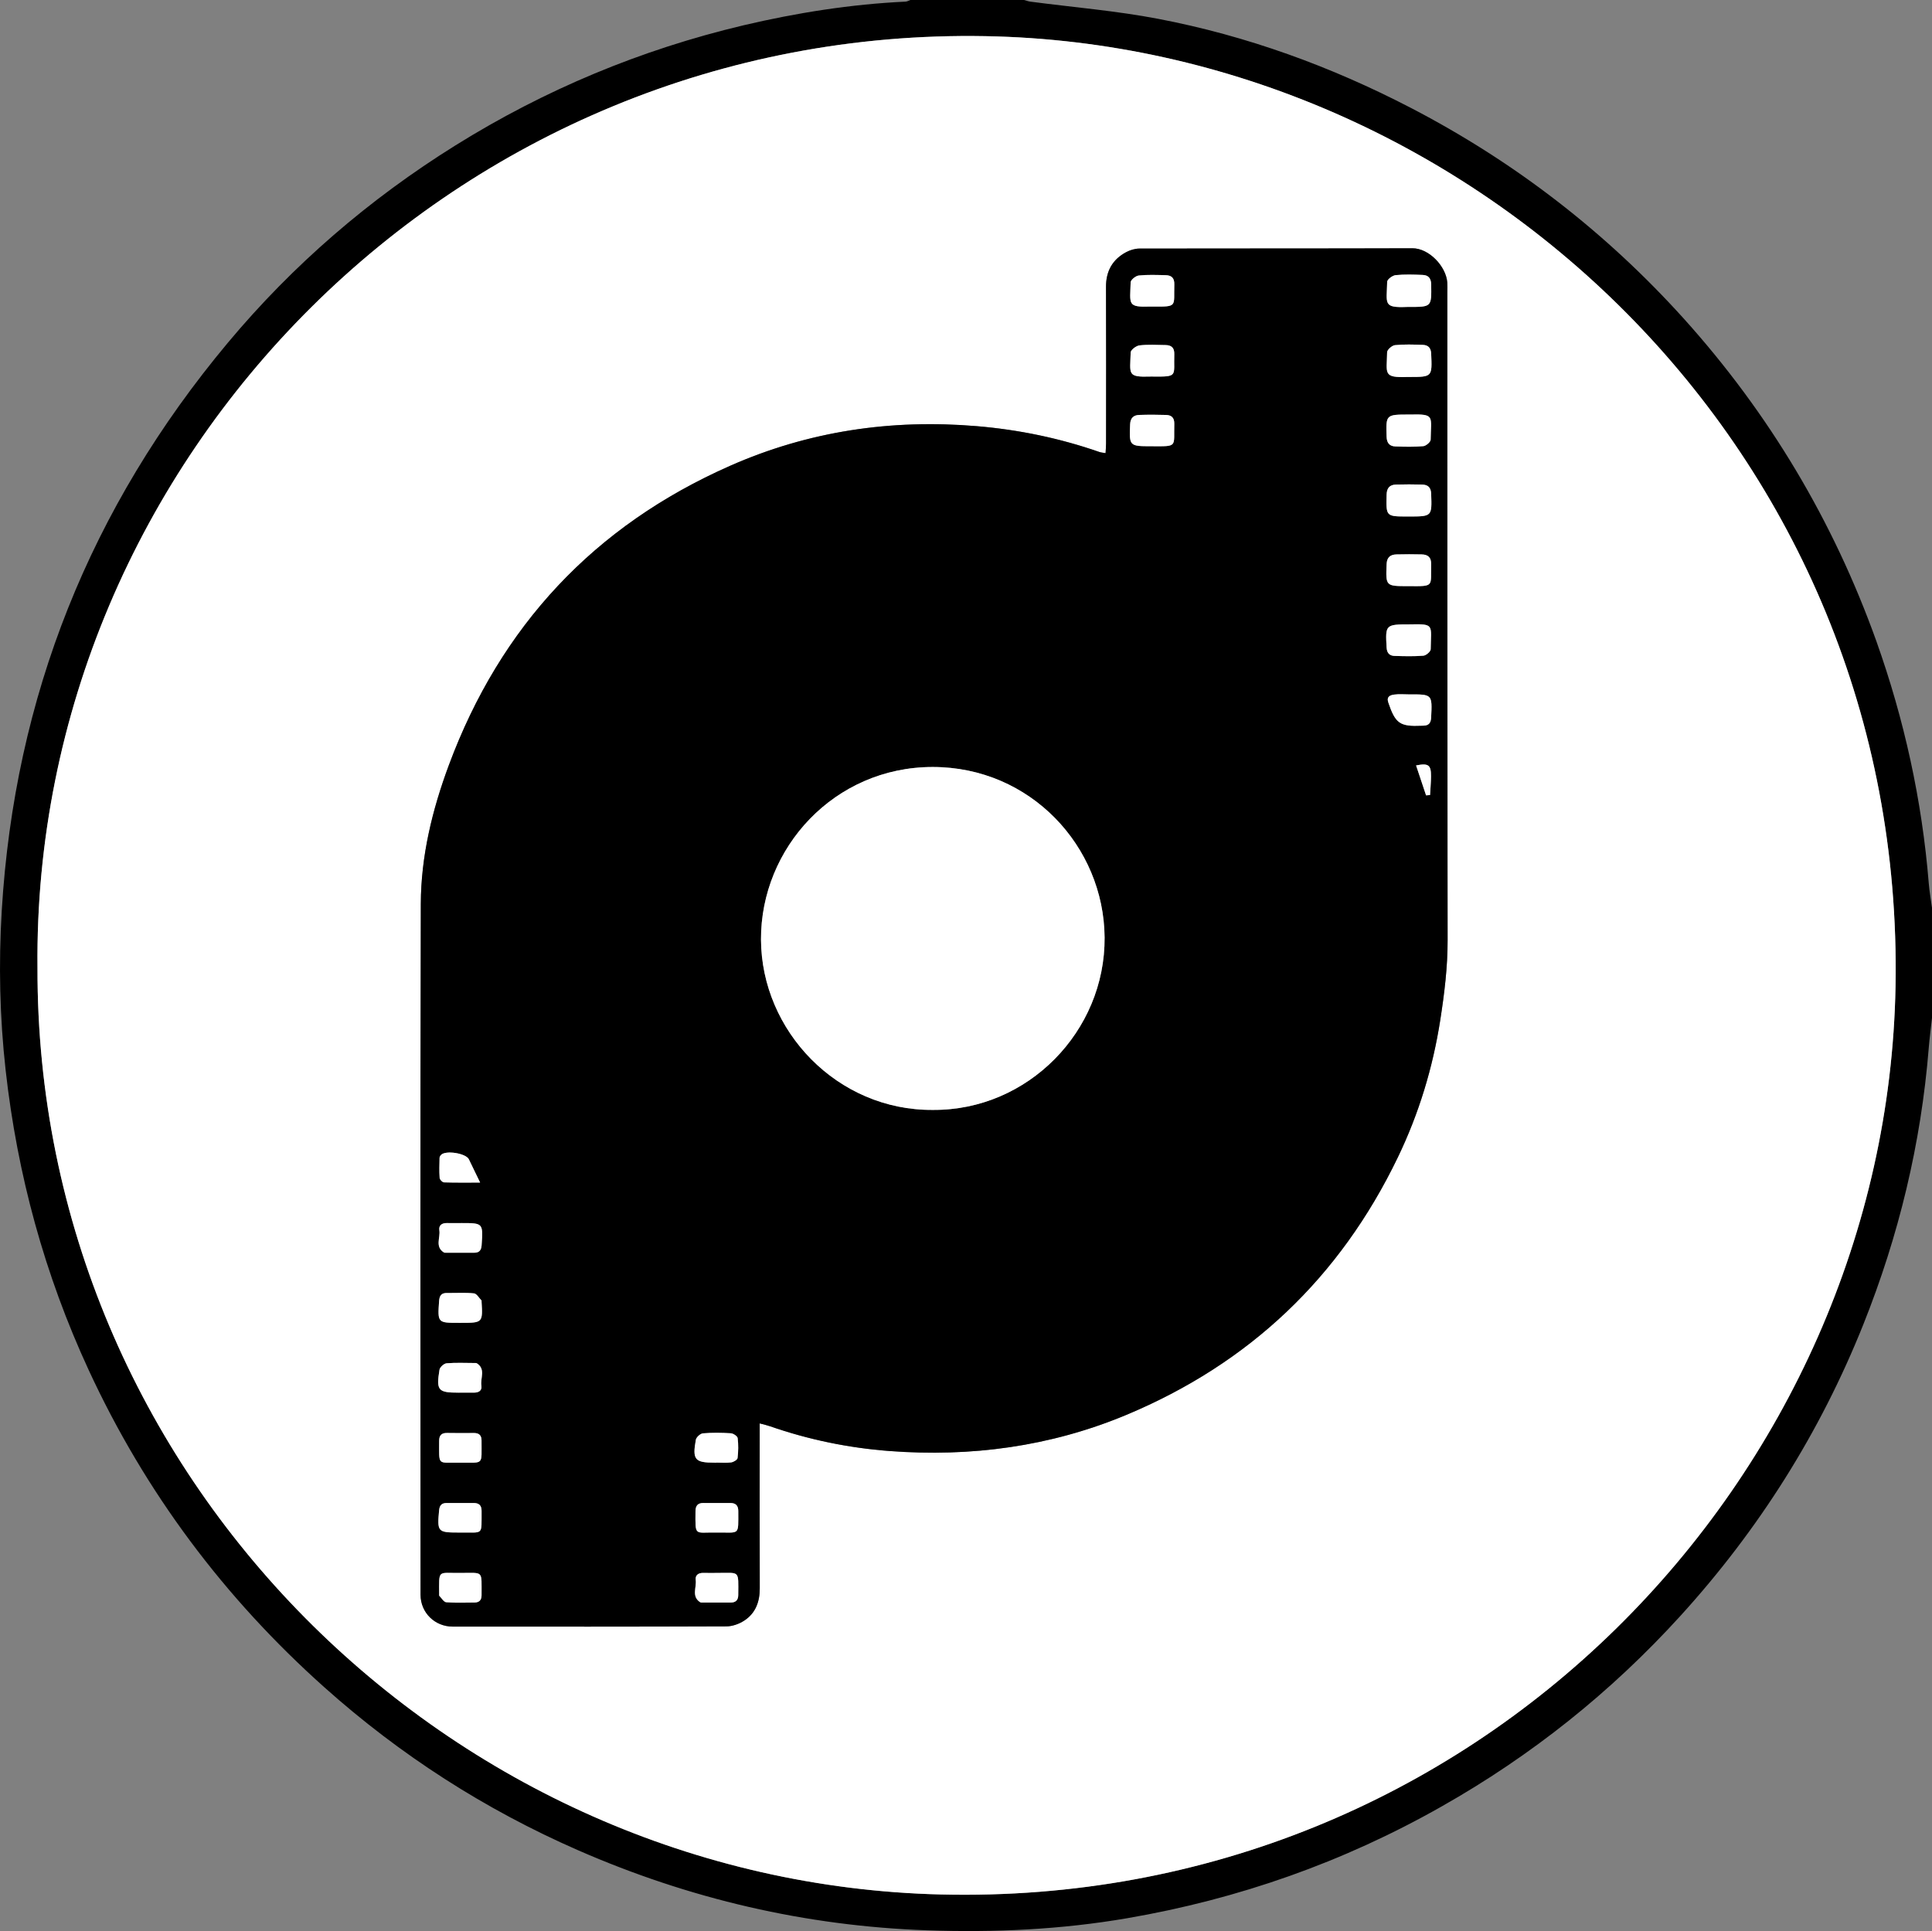 <svg id="Layer_1" data-name="Layer 1" xmlns="http://www.w3.org/2000/svg" viewBox="0 0 13864.97 13859.74"><rect x="0" y="0" width="13864.97" height="13859.74" fill="#808080" stroke="none"/><defs><style>.cls-1{fill:#fff;}</style></defs><path d="M13865,7306.35c-7.87,71.83-17.52,143.52-23.33,215.51-55.26,685.61-214.7,1346.57-469.74,1984.75-310.42,776.74-750.27,1473-1312.55,2091.3q-746.42,820.72-1713.29,1367.51c-704.79,400.24-1457.8,664.72-2255.87,802.15-475.33,81.85-954.3,103.68-1435.89,86.9-872.76-30.42-1707.91-225.45-2506.61-575q-1001.38-438.32-1818-1167.52c-720.76-643.31-1287.75-1401.59-1693.27-2278.76-316.23-684-512-1401.74-595.85-2151-42.7-381.39-50.93-764-28.1-1145.26,92-1536.24,636.2-2896.14,1622.76-4077,467.47-559.55,1014.3-1030.47,1632.92-1416.21q962.43-600.12,2067.31-862.1c382.56-89.9,770-151.29,1163.42-169.95C6510.36,11.05,6521.59,4,6533,0H7349c15.51,4.05,30.8,9.81,46.58,11.89,305.91,40.38,614.71,65.52,917.24,123.44C8948,256.94,9551,476.22,10125.54,774.61q1116.64,579.9,1958.89,1513.06,917.86,1020,1381.33,2314.33c200.48,563.28,327.47,1141.67,376,1737.51,4.8,58.89,15.3,117.31,23.16,175.94ZM269.06,6944.81c-9.46,3657.37,2966.81,6567.19,6481.7,6652.35,3845.79,93.16,6788.24-3001.58,6852.46-6517.43,70.36-3852.49-3037.58-6757.56-6532.43-6820.19C3277.9,191.57,232.6,3287.62,269.06,6944.81Z"/><path class="cls-1" d="M269.06,6944.81C232.6,3287.62,3277.9,191.57,7070.79,259.54c3494.85,62.63,6602.79,2967.7,6532.43,6820.19-64.22,3515.85-3006.67,6610.59-6852.46,6517.43C3235.87,13512,259.6,10602.18,269.06,6944.81Zm5182.83,3271.36c30.21,8.26,52.36,13,73.58,20.33,277.66,96.54,564.15,155.63,856.14,177.84,585.5,44.53,1155.36-31.43,1699.85-258.5q1326.42-553.16,1950.37-1849.74c151.11-313.75,251.29-644.09,304.61-987.38,29.32-188.78,52.77-378.06,52.31-571.31q-5.47-2325.12-2-4650.26c0-23,1.23-46.12-.35-69-7.88-114.47-129.75-246.59-250.39-246.19-652.71,2.17-1305.44.68-1958.16,2.11-31.78.07-66.47,10.25-94.77,25.22-99.41,52.58-146.28,136.44-145.81,250.45,1.53,374.44.62,748.89.4,1123.34,0,21.71-2.15,43.43-3.52,69.27-20-3.6-32.55-4.18-43.91-8.13-285.63-99.43-579.15-160.19-880.59-185.56-613.89-51.66-1207,35.89-1770.23,284.65-974.72,430.47-1648,1150.5-2018.61,2149.49C3102,5812.94,3020.87,6145.27,3020,6487.73c-4.47,1652.59-2.1,3305.19-1.89,4957.79,0,128.64,101.68,229.08,231.45,229.13,654.81.27,1309.63.9,1964.43-1.66,42.78-.16,90.8-17.75,127.11-41.44,81.5-53.18,111.61-135.44,111.31-232.16-1.16-370.26-.47-740.53-.47-1110.79Z"/><path d="M5451.89,10216.17v72.43c0,370.26-.69,740.53.47,1110.79.3,96.72-29.81,179-111.31,232.16-36.31,23.69-84.33,41.28-127.11,41.44-654.8,2.56-1309.62,1.93-1964.43,1.66-129.77,0-231.43-100.49-231.45-229.13-.21-1652.6-2.58-3305.2,1.89-4957.79.92-342.46,82-674.79,200.82-994.95,370.64-999,1043.89-1719,2018.61-2149.49,563.26-248.76,1156.34-336.31,1770.23-284.65,301.44,25.37,595,86.13,880.59,185.56,11.36,4,23.88,4.53,43.91,8.13,1.37-25.84,3.51-47.56,3.52-69.27.22-374.45,1.13-748.9-.4-1123.34-.47-114,46.4-197.87,145.81-250.45,28.3-15,63-25.15,94.77-25.22,652.72-1.43,1305.45.06,1958.16-2.11,120.64-.4,242.51,131.72,250.39,246.19,1.58,22.9.35,46,.35,69q0,2325.13,2,4650.26c.46,193.25-23,382.53-52.31,571.31-53.32,343.29-153.5,673.63-304.61,987.38Q9408,9601.27,8081.46,10155.84c-544.49,227.07-1114.35,303-1699.85,258.5-292-22.21-578.48-81.3-856.14-177.84C5504.25,10229.13,5482.1,10224.43,5451.89,10216.17Zm1243.69-2250c681.52,4.68,1236.72-564.81,1231.55-1237.76-5-652.89-531.25-1223.79-1234.37-1223.36-705.76.44-1234.16,581.67-1231.44,1238.61C5464,7397.83,6008.19,7972.07,6695.58,7966.15Zm3417.27-5260.51c166,0,165.29-.5,158-167.32-1.89-43.14-23-61.8-60.38-63.1-66.47-2.32-133.51-4.77-199.37,2-21.21,2.17-56.19,32.89-56.44,50.94-2.14,153.39-32.15,184,145.73,177.5C10104.52,2705.5,10108.69,2705.64,10112.85,2705.64Zm-2-502.66c164,0,162.33,0,160.19-160.09-.61-45.61-20-67.83-61.05-69.58-64.72-2.76-130.07-5-194.25,1.51-22.52,2.27-60.31,30.43-60.67,47.42-3.45,160-31,187.83,143.23,180.76C10102.44,2202.83,10106.63,2203,10110.82,2203Zm.53,2003.89c186,1.49,155,3.21,159.17-157.9,1.27-49.24-23.63-68.74-67.49-69.76-60.53-1.42-121.16-1.63-181.68.06-43,1.19-68.3,20.36-70.26,69-6.39,158.66-7.54,158.61,154,158.59Zm1.17-1231.59c-167.42,0-166.92.67-161.53,160,1.52,44.81,21.68,67.54,63,69,66.76,2.3,134,4,200.31-2,19.65-1.79,52.58-30.2,52.78-46.73,2.07-169.94,32.73-184.6-148.26-180.26C10116.7,2975.32,10114.61,2975.28,10112.52,2975.28Zm-4,731.76c169.18,0,167.82.05,162.21-163.06-1.59-46.35-24-64.88-64.8-66-62.67-1.69-125.47-1.85-188.14,0-44.56,1.33-65.63,24.62-66.82,72.14-3.93,156.91-5.2,156.87,151.28,156.86Zm9.15,774.27c-174.95,0-176.31,2.37-166.67,166.79,2.35,40,21.78,58.61,57.43,59.66,68.92,2,138.23,4,206.74-1.72,19.33-1.61,52-29.84,52.16-46.14C10269.26,4483.33,10297.2,4477.48,10117.71,4481.31ZM8269.22,2200.15c185.89,1.82,153.26,1.28,158.18-158.45,1.44-46.9-20.47-65.58-61.68-66.57-64.53-1.54-129.58-4.36-193.46,2.35-21.73,2.28-57.67,31.23-58.14,48.76-4.2,157.85-26.49,180.06,142.6,173.93C8260.88,2200,8265.05,2200.15,8269.22,2200.15Zm1.09,502.4c187.8,2.1,151.75-2.32,156.91-160,1.53-46.7-20.52-65.21-62.48-65.88-62.54-1-125.67-4.92-187.39,2.29-23.61,2.76-62.5,32.26-63,50.46-4.36,156.8-27.69,178.82,143.46,173.12C8262,2702.43,8266.14,2702.55,8270.31,2702.55Zm-4.54,500.22c189.22.86,156.93,6.93,161.47-160.48,1.18-43.51-19.78-62.67-58.09-64-64.5-2.2-129.19-2.26-193.7-.09-40.43,1.37-63.11,21.67-65.13,66.91-6.94,155.28-5.8,157.64,149.2,157.64Zm-3124.48,7295.3v-.6c35.47,0,71.42,3.42,106.21-1.47,17.05-2.39,44.11-18.74,45.62-31.3,5.69-47.22,6.57-96,.64-143-1.76-13.94-31.29-33.54-49.08-34.65-66.52-4.13-133.75-5.14-200,.55-18.82,1.61-47.6,27.79-51,46.46-25.8,143.19-7.08,164,135.09,164Zm-3.08,501.4c173.6-2.27,159.91,27.89,160.08-154,0-38.75-18-58-56.85-57.86-64.62.15-129.24.66-193.85-.09-40.24-.47-56,20.49-56.33,58.06-1.45,184.52-7,151.52,140.7,153.93C5134,10999.5,5136.13,10999.48,5138.21,10999.47Zm10.37,290.05c-33.4,0-66.83.78-100.2-.21-35.88-1.06-60.23,15.76-55.52,50.83,7.2,53.68-32.24,117.72,32,159.56,4.65,3,12.22,2.13,18.44,2.15q100.2.25,200.4.18c35.64,0,54.12-17.15,54.33-53.45,1.06-179.69,12.64-159.1-143.16-159.17C5152.75,11289.41,5150.66,11289.41,5148.58,11289.52Zm-1841.91-2511c-33.34,0-66.7.49-100-.13-36-.67-59.22,17-53.7,52.14,8.33,53.19-32.7,117.19,32.15,158.42,4.74,3,12.2,2.35,18.4,2.36q100,.18,200.07,0c36-.08,50.39-18,52.82-54.25,10.61-158.19,11-158.64-143.45-158.64C3310.84,8778.35,3308.76,8778.35,3306.67,8778.48Zm-4.16,716.1c162.55,0,162.55,0,153.3-154.56-.12-2.08.8-5.05-.26-6.12-17.86-18-34.6-49-54.26-51-64-6.54-129.12-1.67-193.79-2.74-40.66-.67-53.75,20.26-56.34,57.8-10.82,156.72-11.45,156.67,145.09,156.64Zm-3.05,500.85c33.33,0,66.67-.14,100,0,34.12.18,61.13-12.94,55.17-50.27-8.58-53.64,32.34-117.85-31.87-159.91-4.68-3.07-12.16-2.53-18.34-2.54-66.66-.16-133.62-3.54-199.8,2.13-18.72,1.61-47.66,27.85-50.65,46.26-24.34,149.69-10.37,164.44,139.24,164.44C3295.3,9995.57,3297.38,9995.57,3299.46,9995.43Zm2.15,502.65c174.75-1.55,153.13,22.38,154.13-159.18.2-35.87-17.14-53.82-53.51-53.65-64.63.3-129.28,1.08-193.88-.34-40.31-.88-56.88,18.16-56.82,56.48.3,182.26-14.66,154.55,143.83,156.69C3297.44,10498.11,3299.53,10498.08,3301.61,10498.08Zm-3.81,501.39c176.62-2.27,156.7,26.13,158.24-154.47.33-39.31-17.57-57.56-56.37-57.41q-96.81.39-193.63-.06c-35.74-.21-51.44,16.31-54.81,52.45-14.34,154.18-10.35,159.5,140.32,159.49Zm3.65,290c-162.79,2.57-150.38-29.24-149.73,157.16,0,2.08-.77,5,.3,6.12,16.61,16.56,32.38,45.46,50.45,47,66.23,5.68,133.25,2.19,200,2.26,35.57,0,53.65-16,53.51-53.15-.72-181,16.58-158.65-148.25-159.4C3305.62,11289.41,3303.53,11289.42,3301.45,11289.42ZM10112.7,4984c-35.4,0-71.3-3.61-106.06,1.13-28.38,3.88-58.24,13.12-43.37,56.9,51.28,151,82.44,173.44,239.23,166.55q6.26-.29,12.49-.37c38.68-.5,53.76-19.56,55.63-58.64C10278.61,4983.16,10279.54,4983.21,10112.7,4984ZM3445.5,8487.63c-30.82-63.8-55.6-115.61-80.83-167.19-21.05-43-165.56-66.19-199.09-31.68-5.49,5.65-10.94,14.3-11.11,21.69-1.11,48-2.83,96.1.61,143.83.85,11.79,19.71,31.51,30.82,31.87C3268.21,8488.88,3350.65,8487.63,3445.5,8487.63Zm6717-2993.89c24,72.06,47.87,143.46,71.7,214.86l28.54-2.48c2.4-44.48,6.42-88.95,6.85-133.45C10270.42,5490.09,10251.4,5476,10162.52,5493.74Z"/><path class="cls-1" d="M6695.58,7966.15c-687.39,5.92-1231.55-568.32-1234.26-1222.51C5458.6,6086.7,5987,5505.47,6692.76,5505c703.12-.43,1229.35,570.47,1234.37,1223.36C7932.3,7401.34,7377.1,7970.83,6695.58,7966.15Z"/><path class="cls-1" d="M10112.85,2705.64c-4.16,0-8.33-.14-12.48,0-177.88,6.51-147.87-24.11-145.73-177.5.25-18.05,35.23-48.77,56.44-50.94,65.86-6.76,132.9-4.31,199.37-2,37.38,1.3,58.49,20,60.38,63.1C10278.14,2705.14,10278.87,2705.67,10112.85,2705.64Z"/><path class="cls-1" d="M10110.82,2203c-4.19,0-8.38-.15-12.55,0-174.26,7.07-146.68-20.8-143.23-180.76.36-17,38.15-45.15,60.67-47.42,64.18-6.47,129.53-4.27,194.25-1.51,41,1.75,60.44,24,61.05,69.58C10273.15,2203,10274.77,2203,10110.82,2203Z"/><path class="cls-1" d="M10111.35,4206.87h-6.26c-161.54,0-160.39.07-154-158.59,2-48.66,27.27-67.83,70.26-69,60.52-1.69,121.15-1.48,181.68-.06,43.86,1,68.76,20.52,67.49,69.76C10266.37,4210.08,10297.32,4208.36,10111.35,4206.87Z"/><path class="cls-1" d="M10112.52,2975.28c2.09,0,4.18,0,6.27,0,181-4.34,150.33,10.32,148.26,180.26-.2,16.53-33.13,44.94-52.78,46.73-66.31,6-133.55,4.31-200.31,2-41.29-1.43-61.45-24.16-63-69C9945.6,2976,9945.1,2975.26,10112.52,2975.28Z"/><path class="cls-1" d="M10108.56,3707h-6.27c-156.48,0-155.21.05-151.28-156.86,1.19-47.52,22.26-70.81,66.82-72.14,62.67-1.89,125.47-1.73,188.14,0,40.81,1.1,63.21,19.63,64.8,66C10276.38,3707.09,10277.74,3707,10108.56,3707Z"/><path class="cls-1" d="M10117.71,4481.31c179.49-3.83,151.55,2,149.66,178.59-.18,16.3-32.83,44.53-52.16,46.14-68.51,5.72-137.82,3.74-206.74,1.72-35.65-1.05-55.08-19.65-57.43-59.66C9941.4,4483.68,9942.76,4481.34,10117.71,4481.31Z"/><path class="cls-1" d="M8269.22,2200.15c-4.17,0-8.34-.13-12.5,0-169.09,6.13-146.8-16.08-142.6-173.93.47-17.53,36.41-46.48,58.14-48.76,63.88-6.71,128.93-3.89,193.46-2.35,41.21,1,63.12,19.67,61.68,66.57C8422.48,2201.43,8455.11,2202,8269.22,2200.15Z"/><path class="cls-1" d="M8270.31,2702.55c-4.17,0-8.35-.12-12.51,0-171.15,5.7-147.82-16.32-143.46-173.12.51-18.2,39.4-47.7,63-50.46,61.72-7.21,124.85-3.3,187.39-2.29,42,.67,64,19.18,62.48,65.88C8422.06,2700.23,8458.11,2704.65,8270.31,2702.55Z"/><path class="cls-1" d="M8265.77,3202.77h-6.25c-155,0-156.14-2.36-149.2-157.64,2-45.24,24.7-65.54,65.13-66.91,64.51-2.17,129.2-2.11,193.7.09,38.31,1.31,59.27,20.47,58.09,64C8422.7,3209.7,8455,3203.63,8265.77,3202.77Z"/><path class="cls-1" d="M5141.29,10498.07h-12.52c-142.17,0-160.89-20.86-135.09-164,3.36-18.67,32.14-44.85,51-46.46,66.29-5.69,133.52-4.68,200-.55,17.79,1.11,47.32,20.71,49.08,34.65,5.93,47.08,5.05,95.82-.64,143-1.51,12.56-28.57,28.91-45.62,31.3-34.79,4.89-70.74,1.47-106.21,1.47Z"/><path class="cls-1" d="M5138.21,10999.48c-2.08,0-4.17,0-6.25,0-147.72-2.41-142.15,30.59-140.7-153.93.29-37.57,16.09-58.53,56.33-58.06,64.61.75,129.23.24,193.85.09,38.83-.09,56.89,19.11,56.85,57.86C5298.12,11027.36,5311.81,10997.2,5138.21,10999.48Z"/><path class="cls-1" d="M5148.58,11289.47c2.08-.06,4.17-.06,6.26-.06,155.8.07,144.22-20.52,143.16,159.17-.21,36.3-18.69,53.47-54.33,53.45q-100.2,0-200.4-.18c-6.22,0-13.79.88-18.44-2.15-64.21-41.84-24.77-105.88-32-159.56-4.71-35.07,19.64-51.89,55.52-50.83C5081.75,11290.3,5115.18,11289.52,5148.58,11289.47Z"/><path class="cls-1" d="M3306.67,8778.42c2.09-.07,4.17-.07,6.26-.07,154.43,0,154.06.45,143.45,158.64-2.43,36.27-16.87,54.17-52.82,54.25q-100,.24-200.07,0c-6.2,0-13.66.65-18.4-2.36-64.85-41.23-23.82-105.23-32.15-158.42-5.52-35.18,17.66-52.81,53.7-52.14C3240,8779,3273.33,8778.48,3306.67,8778.42Z"/><path class="cls-1" d="M3302.51,9494.58h-6.26c-156.54,0-155.91.08-145.09-156.64,2.59-37.54,15.68-58.47,56.34-57.8,64.67,1.07,129.78-3.8,193.79,2.74,19.66,2,36.4,33.06,54.26,51,1.06,1.07.14,4,.26,6.12C3465.06,9494.55,3465.06,9494.55,3302.51,9494.58Z"/><path class="cls-1" d="M3299.46,9995.5c-2.08.07-4.16.07-6.25.07-149.61,0-163.58-14.75-139.24-164.44,3-18.41,31.93-44.65,50.65-46.26,66.18-5.67,133.14-2.29,199.8-2.13,6.18,0,13.66-.53,18.34,2.54,64.21,42.06,23.29,106.27,31.87,159.91,6,37.33-21.05,50.45-55.17,50.27C3366.13,9995.29,3332.79,9995.43,3299.46,9995.5Z"/><path class="cls-1" d="M3301.61,10498.08c-2.08,0-4.17,0-6.25,0-158.49-2.14-143.53,25.57-143.83-156.69-.06-38.32,16.51-57.36,56.82-56.48,64.6,1.42,129.25.64,193.88.34,36.37-.17,53.71,17.78,53.51,53.65C3454.74,10520.46,3476.36,10496.53,3301.61,10498.08Z"/><path class="cls-1" d="M3297.8,10999.47h-6.25c-150.67,0-154.66-5.31-140.32-159.49,3.37-36.14,19.07-52.66,54.81-52.45q96.81.58,193.63.06c38.8-.15,56.7,18.1,56.37,57.41C3454.5,11025.6,3474.42,10997.2,3297.8,10999.47Z"/><path class="cls-1" d="M3301.45,11289.42c2.08,0,4.17,0,6.25,0,164.83.75,147.53-21.59,148.25,159.4.14,37.1-17.94,53.18-53.51,53.15-66.72-.07-133.74,3.42-200-2.26-18.07-1.55-33.84-30.45-50.45-47-1.07-1.07-.29-4-.3-6.12C3151.07,11260.18,3138.66,11292,3301.45,11289.42Z"/><path class="cls-1" d="M10112.7,4984c166.84-.8,165.91-.85,157.92,165.57-1.87,39.08-17,58.14-55.63,58.64q-6.24.09-12.49.37c-156.79,6.89-188-15.55-239.23-166.55-14.87-43.78,15-53,43.37-56.9C10041.4,4980.4,10077.3,4984,10112.7,4984Z"/><path class="cls-1" d="M3445.5,8487.63c-94.85,0-177.29,1.25-259.6-1.48-11.11-.36-30-20.08-30.82-31.87-3.44-47.73-1.72-95.87-.61-143.83.17-7.39,5.62-16,11.11-21.69,33.53-34.51,178-11.35,199.09,31.68C3389.9,8372,3414.68,8423.83,3445.5,8487.63Z"/><path class="cls-1" d="M10162.52,5493.74c88.88-17.74,107.9-3.65,107.09,78.93-.43,44.5-4.45,89-6.85,133.45l-28.54,2.48C10210.39,5637.2,10186.57,5565.8,10162.52,5493.74Z"/></svg>